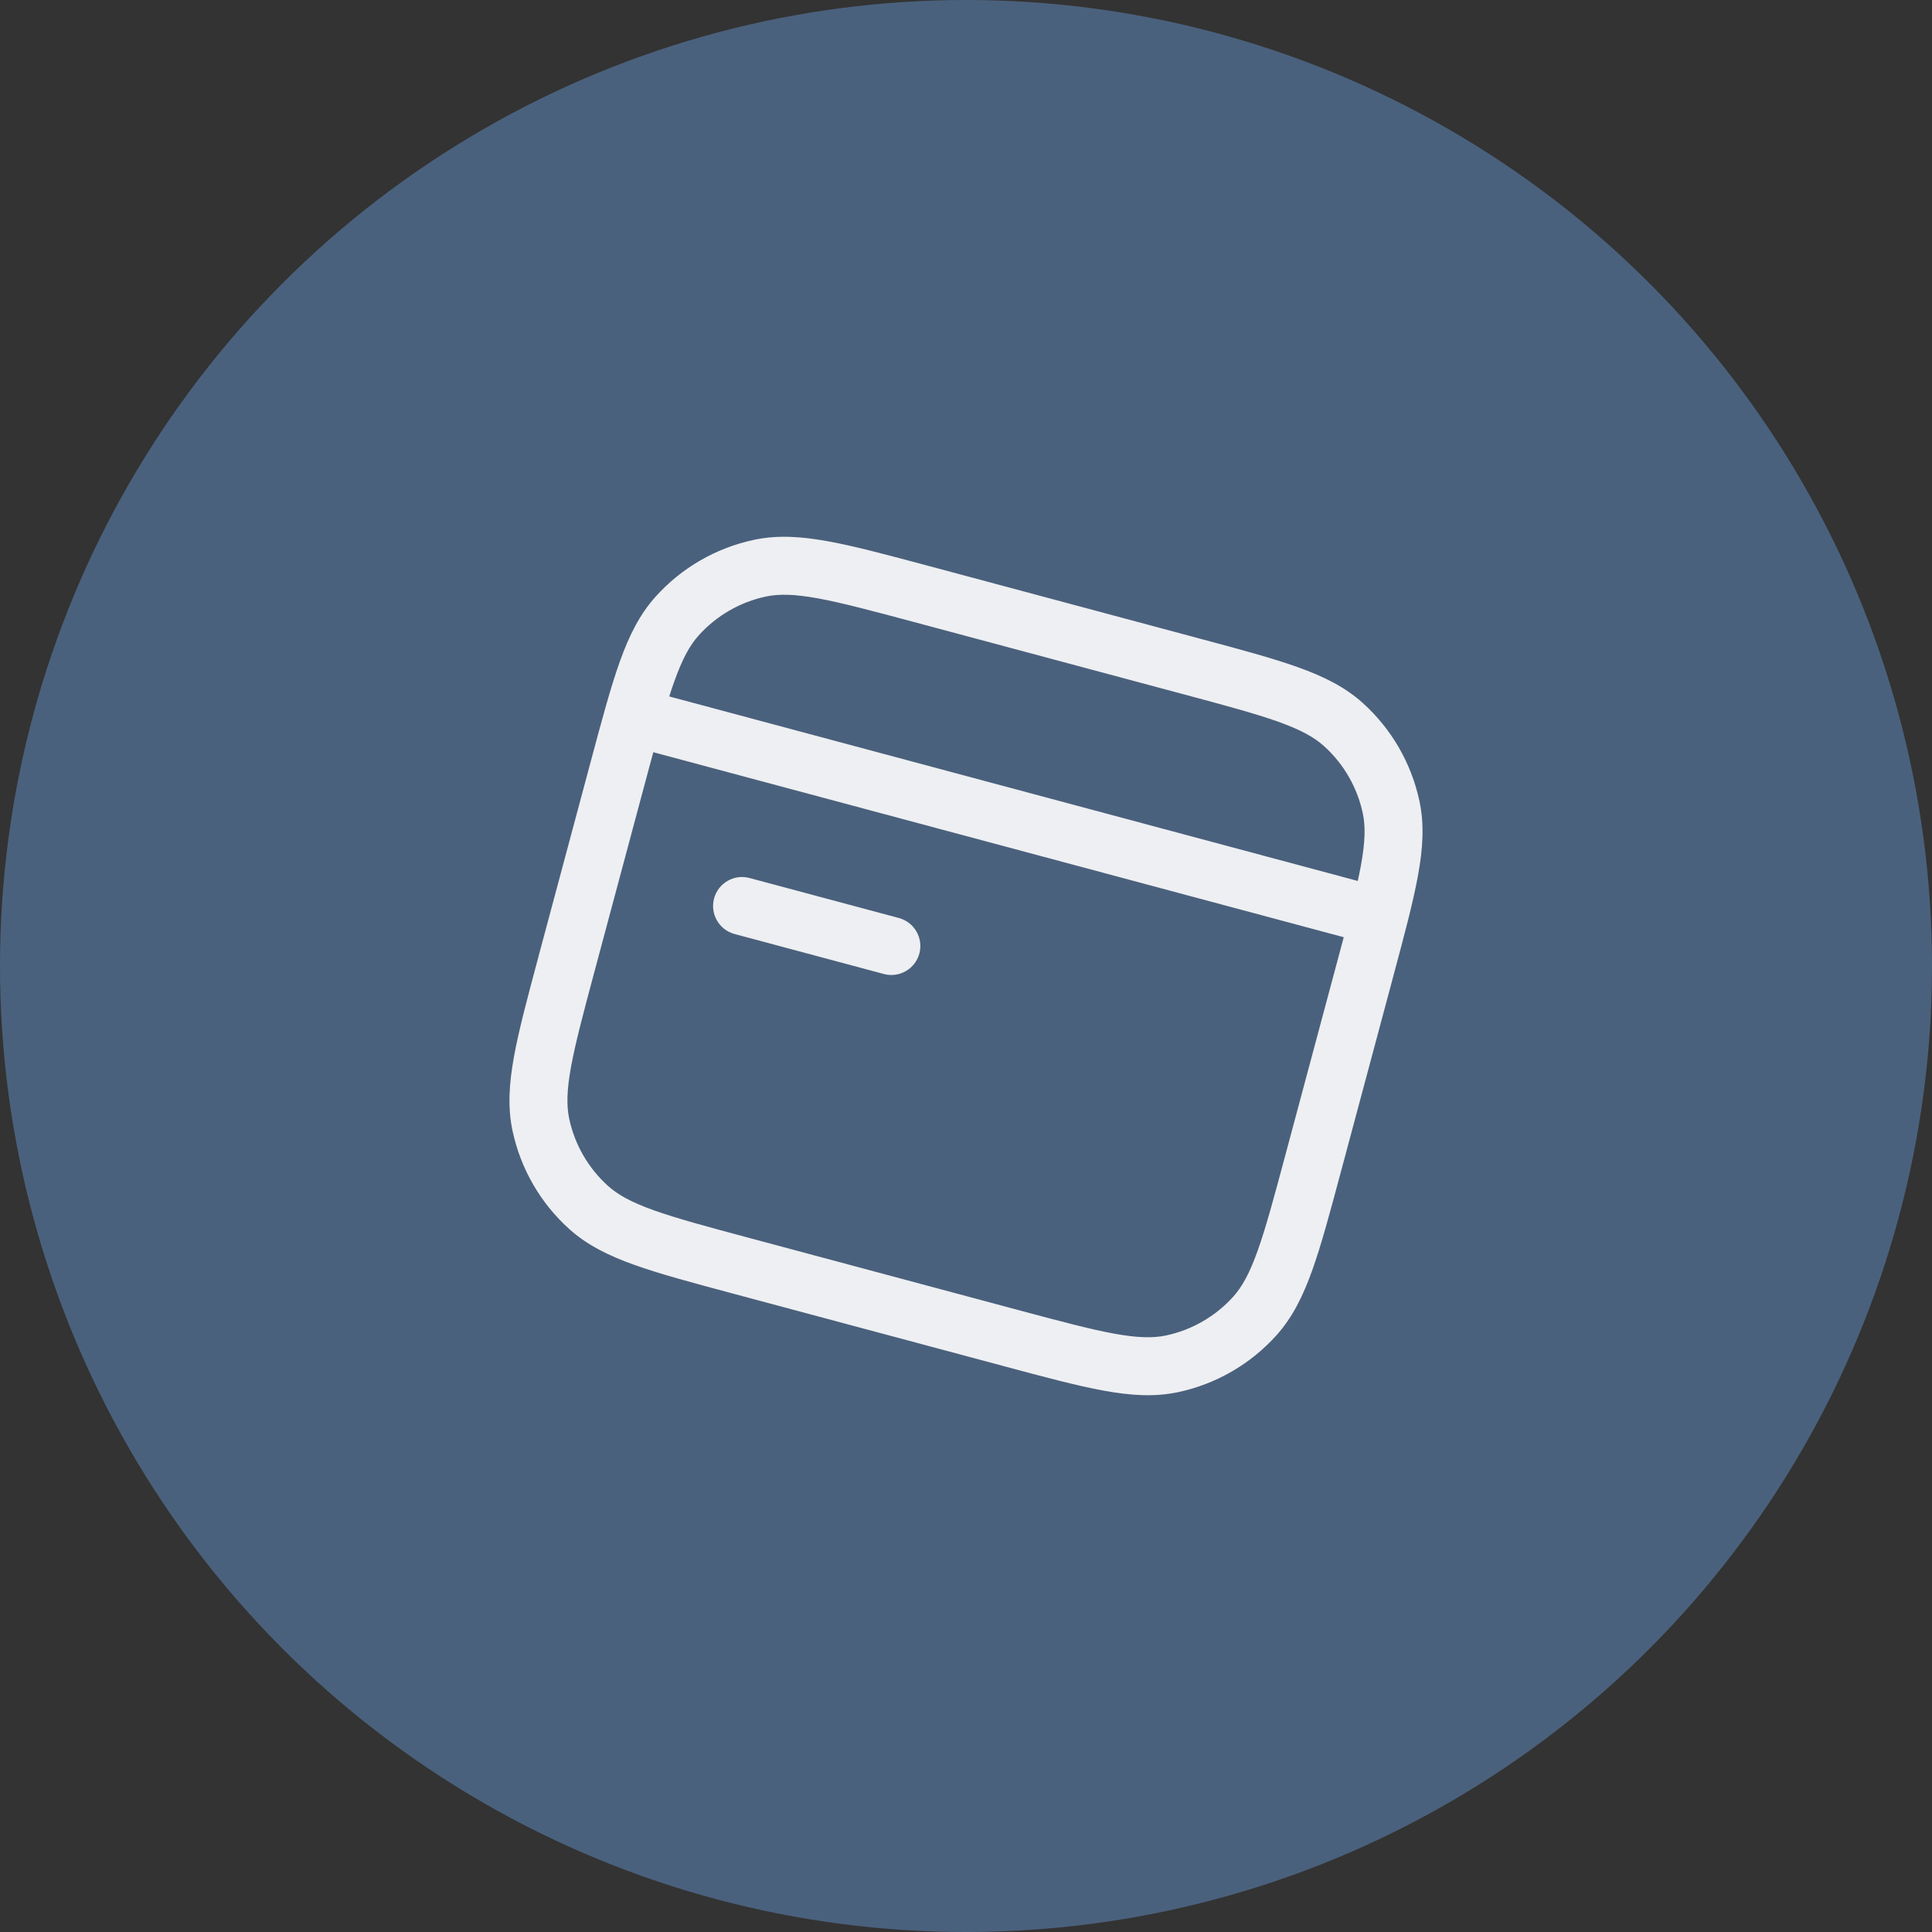 <?xml version="1.0" encoding="UTF-8"?> <svg xmlns="http://www.w3.org/2000/svg" width="50" height="50" viewBox="0 0 50 50" fill="none"><rect x="0" y="0" width="50" height="50" fill="#333333" stroke="none"/><circle cx="25" cy="25" r="25" fill="#4A617D"></circle><path fill-rule="evenodd" clip-rule="evenodd" d="M24.014 14.642L24.046 14.65L31.001 16.514L31.033 16.523L31.033 16.523C32.088 16.805 32.924 17.029 33.583 17.265C34.257 17.506 34.808 17.779 35.268 18.193C36.014 18.865 36.527 19.755 36.736 20.736C36.864 21.341 36.826 21.955 36.697 22.66C36.572 23.348 36.348 24.184 36.065 25.239L36.057 25.271L34.711 30.294L34.702 30.326C34.42 31.381 34.196 32.217 33.96 32.876C33.719 33.55 33.445 34.101 33.031 34.561C32.36 35.306 31.47 35.82 30.489 36.029C29.884 36.157 29.269 36.119 28.565 35.99C27.877 35.865 27.041 35.641 25.986 35.358L25.954 35.349L18.999 33.486L18.967 33.477C17.912 33.195 17.076 32.971 16.417 32.735C15.743 32.494 15.192 32.221 14.732 31.807C13.986 31.136 13.473 30.245 13.264 29.264C13.136 28.659 13.174 28.045 13.303 27.34C13.428 26.652 13.652 25.816 13.935 24.761L13.935 24.761L13.943 24.729L15.289 19.706L15.298 19.674L15.298 19.674C15.58 18.619 15.804 17.784 16.04 17.124C16.281 16.45 16.555 15.899 16.969 15.439C17.64 14.694 18.53 14.18 19.511 13.971C20.116 13.843 20.731 13.881 21.435 14.01C22.123 14.135 22.959 14.359 24.014 14.642L24.014 14.642ZM21.166 15.485C20.553 15.374 20.157 15.367 19.823 15.438C19.151 15.581 18.543 15.933 18.083 16.443C17.855 16.697 17.662 17.043 17.453 17.629C17.408 17.753 17.364 17.884 17.32 18.024L35.139 22.799C35.171 22.655 35.198 22.52 35.222 22.39C35.333 21.778 35.34 21.382 35.269 21.048C35.126 20.376 34.774 19.767 34.264 19.308C34.01 19.079 33.664 18.887 33.078 18.677C32.483 18.465 31.706 18.256 30.613 17.963L23.658 16.099C22.564 15.806 21.787 15.599 21.166 15.485ZM16.738 20.095C16.798 19.873 16.854 19.664 16.907 19.467L34.776 24.255C34.723 24.452 34.667 24.661 34.608 24.883L33.262 29.905C32.969 30.999 32.76 31.776 32.547 32.371C32.338 32.957 32.145 33.303 31.917 33.557C31.457 34.067 30.849 34.419 30.177 34.562C29.843 34.633 29.447 34.626 28.834 34.515C28.213 34.401 27.436 34.194 26.342 33.901L19.387 32.037C18.294 31.744 17.517 31.535 16.922 31.323C16.336 31.113 15.99 30.921 15.736 30.692C15.226 30.233 14.874 29.624 14.731 28.952C14.66 28.618 14.667 28.222 14.778 27.61C14.892 26.988 15.099 26.211 15.392 25.117L16.738 20.095ZM19.398 22.723C18.998 22.615 18.587 22.853 18.48 23.253C18.373 23.653 18.61 24.064 19.01 24.172L22.874 25.207C23.274 25.314 23.685 25.077 23.793 24.677C23.9 24.276 23.662 23.865 23.262 23.758L19.398 22.723Z" fill="#EEEFF2"></path></svg> 